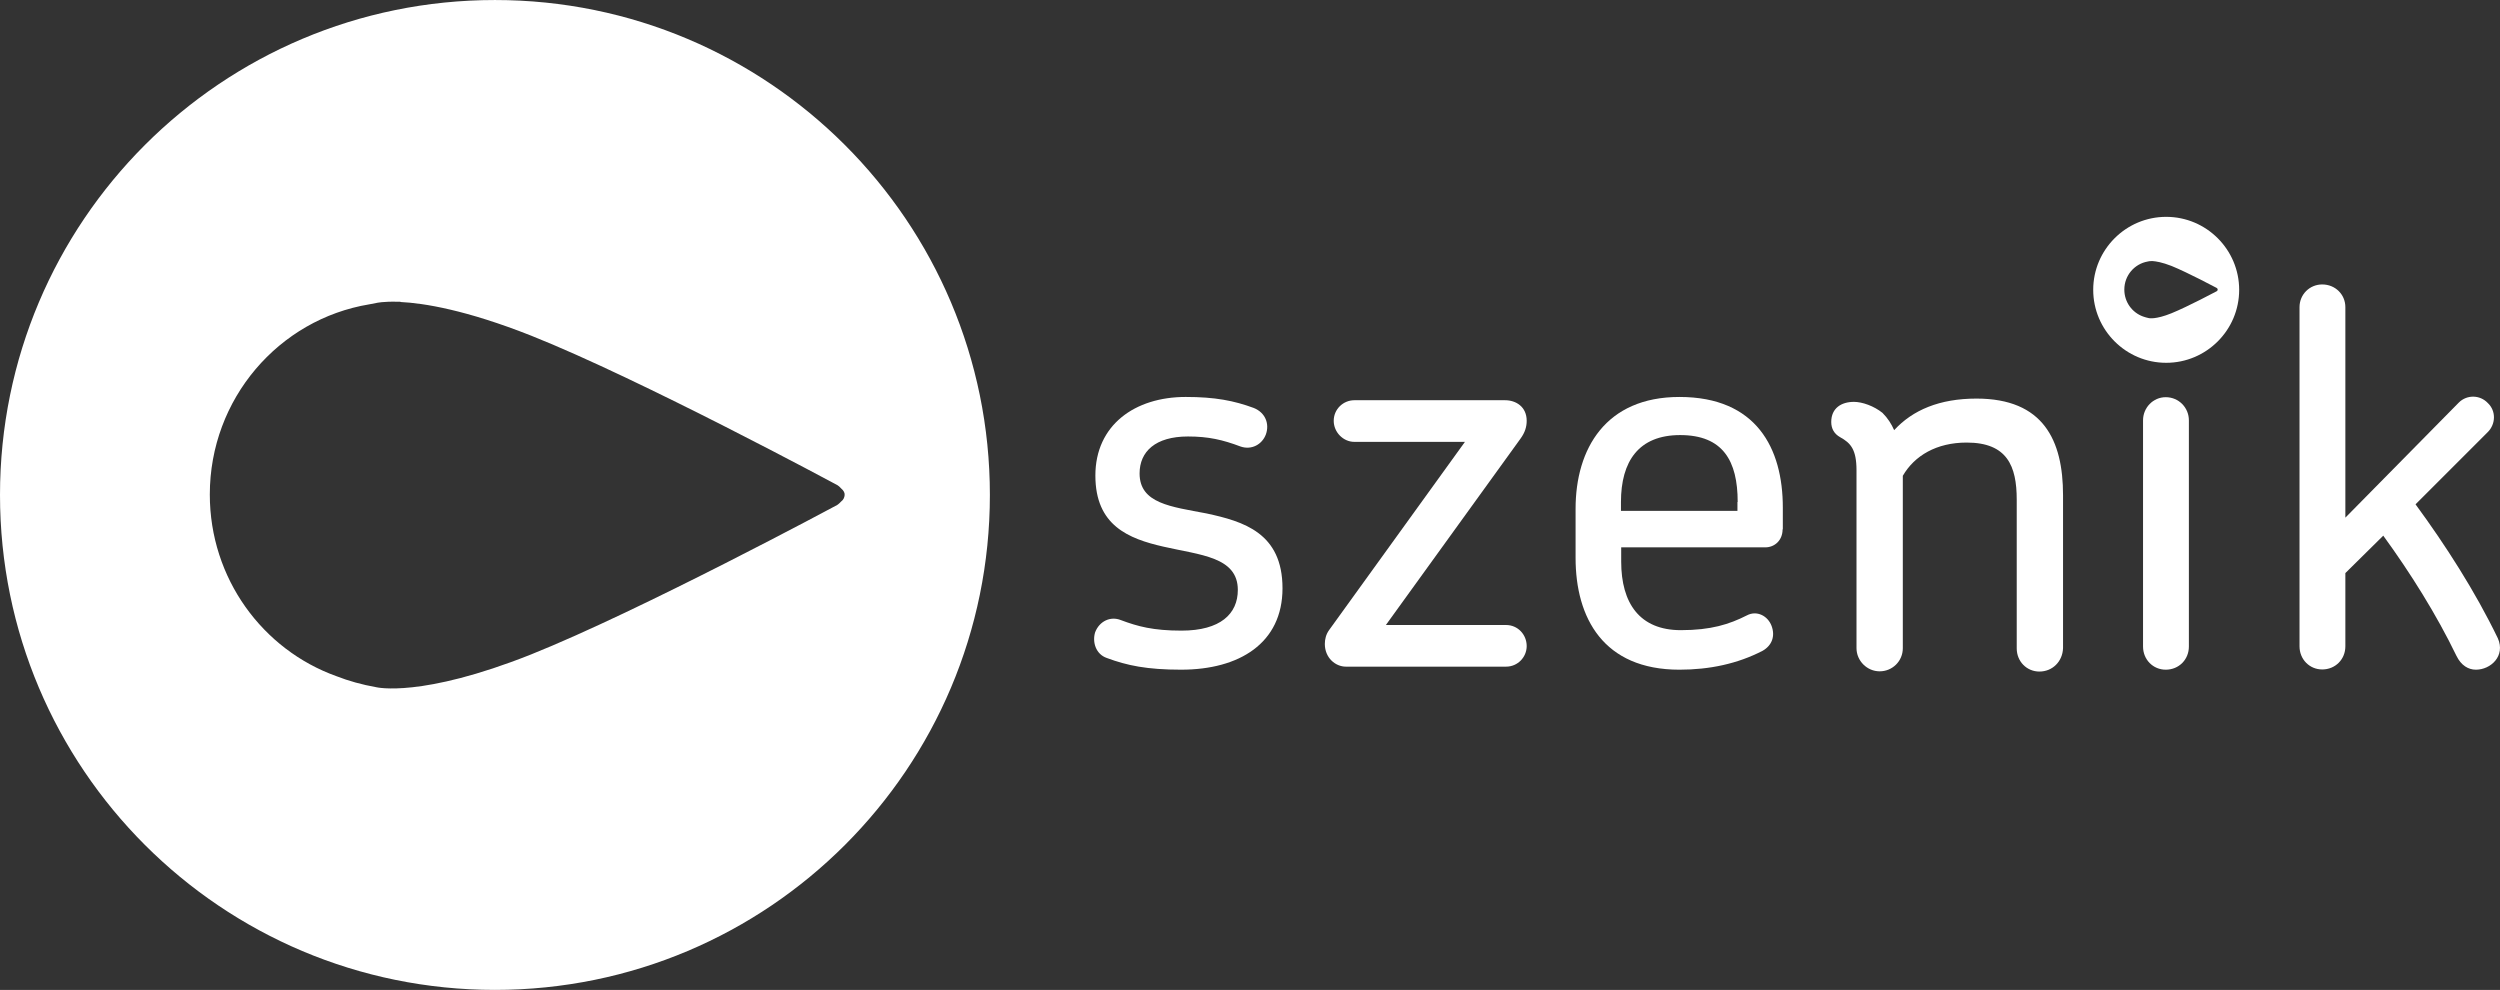 <?xml version="1.0" encoding="UTF-8" standalone="no"?>
<!-- Created with Inkscape (http://www.inkscape.org/) -->

<svg
   xmlns:dc="http://purl.org/dc/elements/1.1/"
   xmlns:cc="http://creativecommons.org/ns#"
   xmlns:rdf="http://www.w3.org/1999/02/22-rdf-syntax-ns#"
   xmlns:svg="http://www.w3.org/2000/svg"
   xmlns="http://www.w3.org/2000/svg"
   xmlns:sodipodi="http://sodipodi.sourceforge.net/DTD/sodipodi-0.dtd"
   xmlns:inkscape="http://www.inkscape.org/namespaces/inkscape"
   width="30.164mm"
   height="11.944mm"
   viewBox="0 0 106.881 42.32"
   id="svg4255"
   version="1.1"
   inkscape:version="0.91 r13725"
   sodipodi:docname="szenik-slider.svg">
  <rect x="0" y="0" width="106.881" height="42.32" fill="#333333" stroke="none"/>
  <defs
     id="defs4257" />
  <sodipodi:namedview
     id="base"
     pagecolor="#ffffff"
     bordercolor="#666666"
     borderopacity="1.0"
     inkscape:pageopacity="0.0"
     inkscape:pageshadow="2"
     inkscape:zoom="2.8"
     inkscape:cx="17.018144"
     inkscape:cy="10.366478"
     inkscape:document-units="px"
     inkscape:current-layer="layer1"
     showgrid="false"
     fit-margin-top="0"
     fit-margin-left="0"
     fit-margin-right="0"
     fit-margin-bottom="0"
     inkscape:window-width="1920"
     inkscape:window-height="1056"
     inkscape:window-x="0"
     inkscape:window-y="24"
     inkscape:window-maximized="1" />
  <g
     inkscape:label="Layer 1"
     inkscape:groupmode="layer"
     id="layer1"
     transform="translate(82.012,-354.059)">
    <path
       inkscape:connector-curvature="0"
       class="st1"
       d="m -60.852,354.059 c -11.69,0 -21.16,9.47 -21.16,21.16 0,11.69 9.47,21.16 21.16,21.16 11.69,0 21.16,-9.47 21.16,-21.16 0,-11.69 -9.48,-21.16 -21.16,-21.16 z m 14.79,21.45 c -0.08,0.09 -0.16,0.14 -0.16,0.14 0,0 -8.39,4.51 -13.09,6.39 -4.7,1.87 -6.61,1.4 -6.61,1.4 -0.62,-0.11 -1.19,-0.27 -1.7,-0.47 -3.16,-1.13 -5.42,-4.18 -5.42,-7.77 0,-4.09 2.95,-7.49 6.82,-8.13 0.1,-0.02 0.21,-0.04 0.31,-0.06 0,0 0.29,-0.07 0.93,-0.05 0.03,0 0.06,0 0.09,0 l 0,0.01 c 1.01,0.05 2.81,0.34 5.59,1.44 4.7,1.87 13.09,6.39 13.09,6.39 0,0 0.08,0.05 0.16,0.14 0.12,0.1 0.16,0.2 0.15,0.29 -0.01,0.09 -0.04,0.19 -0.16,0.28 z"
       id="path75"
       style="fill:#ffffff;fill-opacity:1" />
    <g
       transform="translate(-113.382,320.339)"
       id="g77"
       style="fill:#ffffff;fill-opacity:1">
      <g
         id="g79"
         style="fill:#ffffff;fill-opacity:1">
        <path
           inkscape:connector-curvature="0"
           class="st1"
           d="m 81.87,62.35 c -1.47,0 -2.32,-0.18 -3.18,-0.5 -0.47,-0.16 -0.63,-0.68 -0.5,-1.1 0.18,-0.47 0.65,-0.7 1.1,-0.52 0.72,0.27 1.38,0.45 2.59,0.45 1.67,0 2.41,-0.72 2.41,-1.74 0,-1.42 -1.62,-1.49 -3.18,-1.85 -1.49,-0.34 -2.91,-0.9 -2.91,-3.04 0,-2.16 1.69,-3.36 3.86,-3.36 1.26,0 2.07,0.16 2.91,0.47 0.5,0.2 0.68,0.68 0.52,1.13 -0.16,0.43 -0.61,0.68 -1.08,0.52 -0.77,-0.29 -1.38,-0.43 -2.25,-0.43 -1.4,0 -2.07,0.65 -2.07,1.58 0,1.29 1.35,1.42 2.86,1.71 1.58,0.34 3.25,0.83 3.25,3.2 0,2.35 -1.85,3.48 -4.33,3.48 z"
           id="path81"
           style="fill:#ffffff;fill-opacity:1" />
        <path
           inkscape:connector-curvature="0"
           class="st1"
           d="m 96.37,52.48 -5.75,7.96 5.14,0 c 0.5,0 0.88,0.41 0.88,0.9 0,0.47 -0.38,0.88 -0.88,0.88 l -6.85,0 c -0.45,0 -0.9,-0.38 -0.9,-0.97 0,-0.2 0.05,-0.41 0.18,-0.59 l 5.81,-8.05 -4.73,0 c -0.47,0 -0.88,-0.41 -0.88,-0.9 0,-0.5 0.41,-0.88 0.88,-0.88 l 6.45,0 c 0.45,0 0.92,0.27 0.92,0.88 0,0.25 -0.07,0.5 -0.27,0.77 z"
           id="path83"
           style="fill:#ffffff;fill-opacity:1" />
        <path
           inkscape:connector-curvature="0"
           class="st1"
           d="m 107.58,56.35 c 0,0.47 -0.34,0.77 -0.74,0.77 l -6.16,0 0,0.61 c 0,1.78 0.79,2.93 2.55,2.93 1.29,0 2.07,-0.25 2.82,-0.63 0.43,-0.23 0.9,0.02 1.06,0.45 0.16,0.43 0.02,0.83 -0.38,1.06 -1.08,0.56 -2.28,0.81 -3.56,0.81 -3.25,0 -4.44,-2.21 -4.44,-4.78 l 0,-2.1 c 0,-2.57 1.29,-4.78 4.44,-4.78 3.29,0 4.42,2.19 4.42,4.73 l 0,0.93 z m -1.92,-1.17 c 0,-1.76 -0.63,-2.86 -2.46,-2.86 -1.78,0 -2.53,1.13 -2.53,2.86 l 0,0.38 4.98,0 0,-0.38 z"
           id="path85"
           style="fill:#ffffff;fill-opacity:1" />
        <path
           inkscape:connector-curvature="0"
           class="st1"
           d="m 118.56,62.43 c -0.54,0 -0.97,-0.43 -0.97,-0.99 l 0,-6.36 c 0,-1.44 -0.41,-2.44 -2.14,-2.44 -1.29,0 -2.23,0.56 -2.73,1.42 l 0,7.37 c 0,0.56 -0.45,0.99 -0.99,0.99 -0.54,0 -0.99,-0.45 -0.99,-0.99 l 0,-7.6 c 0,-0.9 -0.25,-1.17 -0.7,-1.42 -0.25,-0.14 -0.38,-0.36 -0.38,-0.65 0,-0.59 0.43,-0.86 0.97,-0.86 0.36,0 0.86,0.18 1.22,0.47 0.23,0.23 0.38,0.47 0.5,0.74 0.79,-0.86 1.94,-1.35 3.52,-1.35 2.86,0 3.7,1.78 3.7,4.13 l 0,6.54 c -0.02,0.57 -0.45,1 -1.01,1 z"
           id="path87"
           style="fill:#ffffff;fill-opacity:1" />
        <path
           inkscape:connector-curvature="0"
           class="st1"
           d="m 123.96,62.35 c -0.54,0 -0.97,-0.43 -0.97,-0.99 l 0,-9.67 c 0,-0.54 0.43,-0.99 0.97,-0.99 0.56,0 0.99,0.45 0.99,0.99 l 0,9.67 c 0,0.56 -0.43,0.99 -0.99,0.99 z"
           id="path89"
           style="fill:#ffffff;fill-opacity:1" />
        <path
           inkscape:connector-curvature="0"
           class="st1"
           d="m 137.22,62.35 c -0.32,0 -0.63,-0.18 -0.83,-0.59 -0.86,-1.78 -1.98,-3.56 -3.13,-5.14 l -1.62,1.6 0,3.13 c 0,0.56 -0.43,0.99 -0.99,0.99 -0.54,0 -0.97,-0.43 -0.97,-0.99 l 0,-14.5 c 0,-0.54 0.43,-0.97 0.97,-0.97 0.56,0 0.99,0.43 0.99,0.97 l 0,9 4.85,-4.92 c 0.34,-0.34 0.9,-0.34 1.24,0.02 0.36,0.34 0.34,0.9 0,1.24 l -3.09,3.09 c 1.29,1.76 2.55,3.72 3.52,5.73 0.33,0.75 -0.3,1.34 -0.94,1.34 z"
           id="path91"
           style="fill:#ffffff;fill-opacity:1" />
        <path
           inkscape:connector-curvature="0"
           class="st1"
           d="m 123.98,42.99 c -1.72,0 -3.12,1.4 -3.12,3.12 0,1.72 1.4,3.12 3.12,3.12 1.72,0 3.12,-1.4 3.12,-3.12 0,-1.72 -1.4,-3.12 -3.12,-3.12 z m 2.18,3.16 c -0.01,0.01 -0.02,0.02 -0.02,0.02 0,0 -1.24,0.66 -1.93,0.94 -0.69,0.28 -0.97,0.21 -0.97,0.21 -0.09,-0.02 -0.17,-0.04 -0.25,-0.07 -0.47,-0.17 -0.8,-0.62 -0.8,-1.15 0,-0.6 0.43,-1.1 1,-1.2 0.02,0 0.03,-0.01 0.05,-0.01 0,0 0.04,-0.01 0.14,-0.01 0,0 0.01,0 0.01,0 l 0,0 c 0.15,0.01 0.41,0.05 0.82,0.21 0.69,0.28 1.93,0.94 1.93,0.94 0,0 0.01,0.01 0.02,0.02 0.02,0.01 0.02,0.03 0.02,0.04 0,0.04 0,0.05 -0.02,0.06 z"
           id="path93"
           style="fill:#ffffff;fill-opacity:1" />
      </g>
    </g>
  </g>
</svg>
